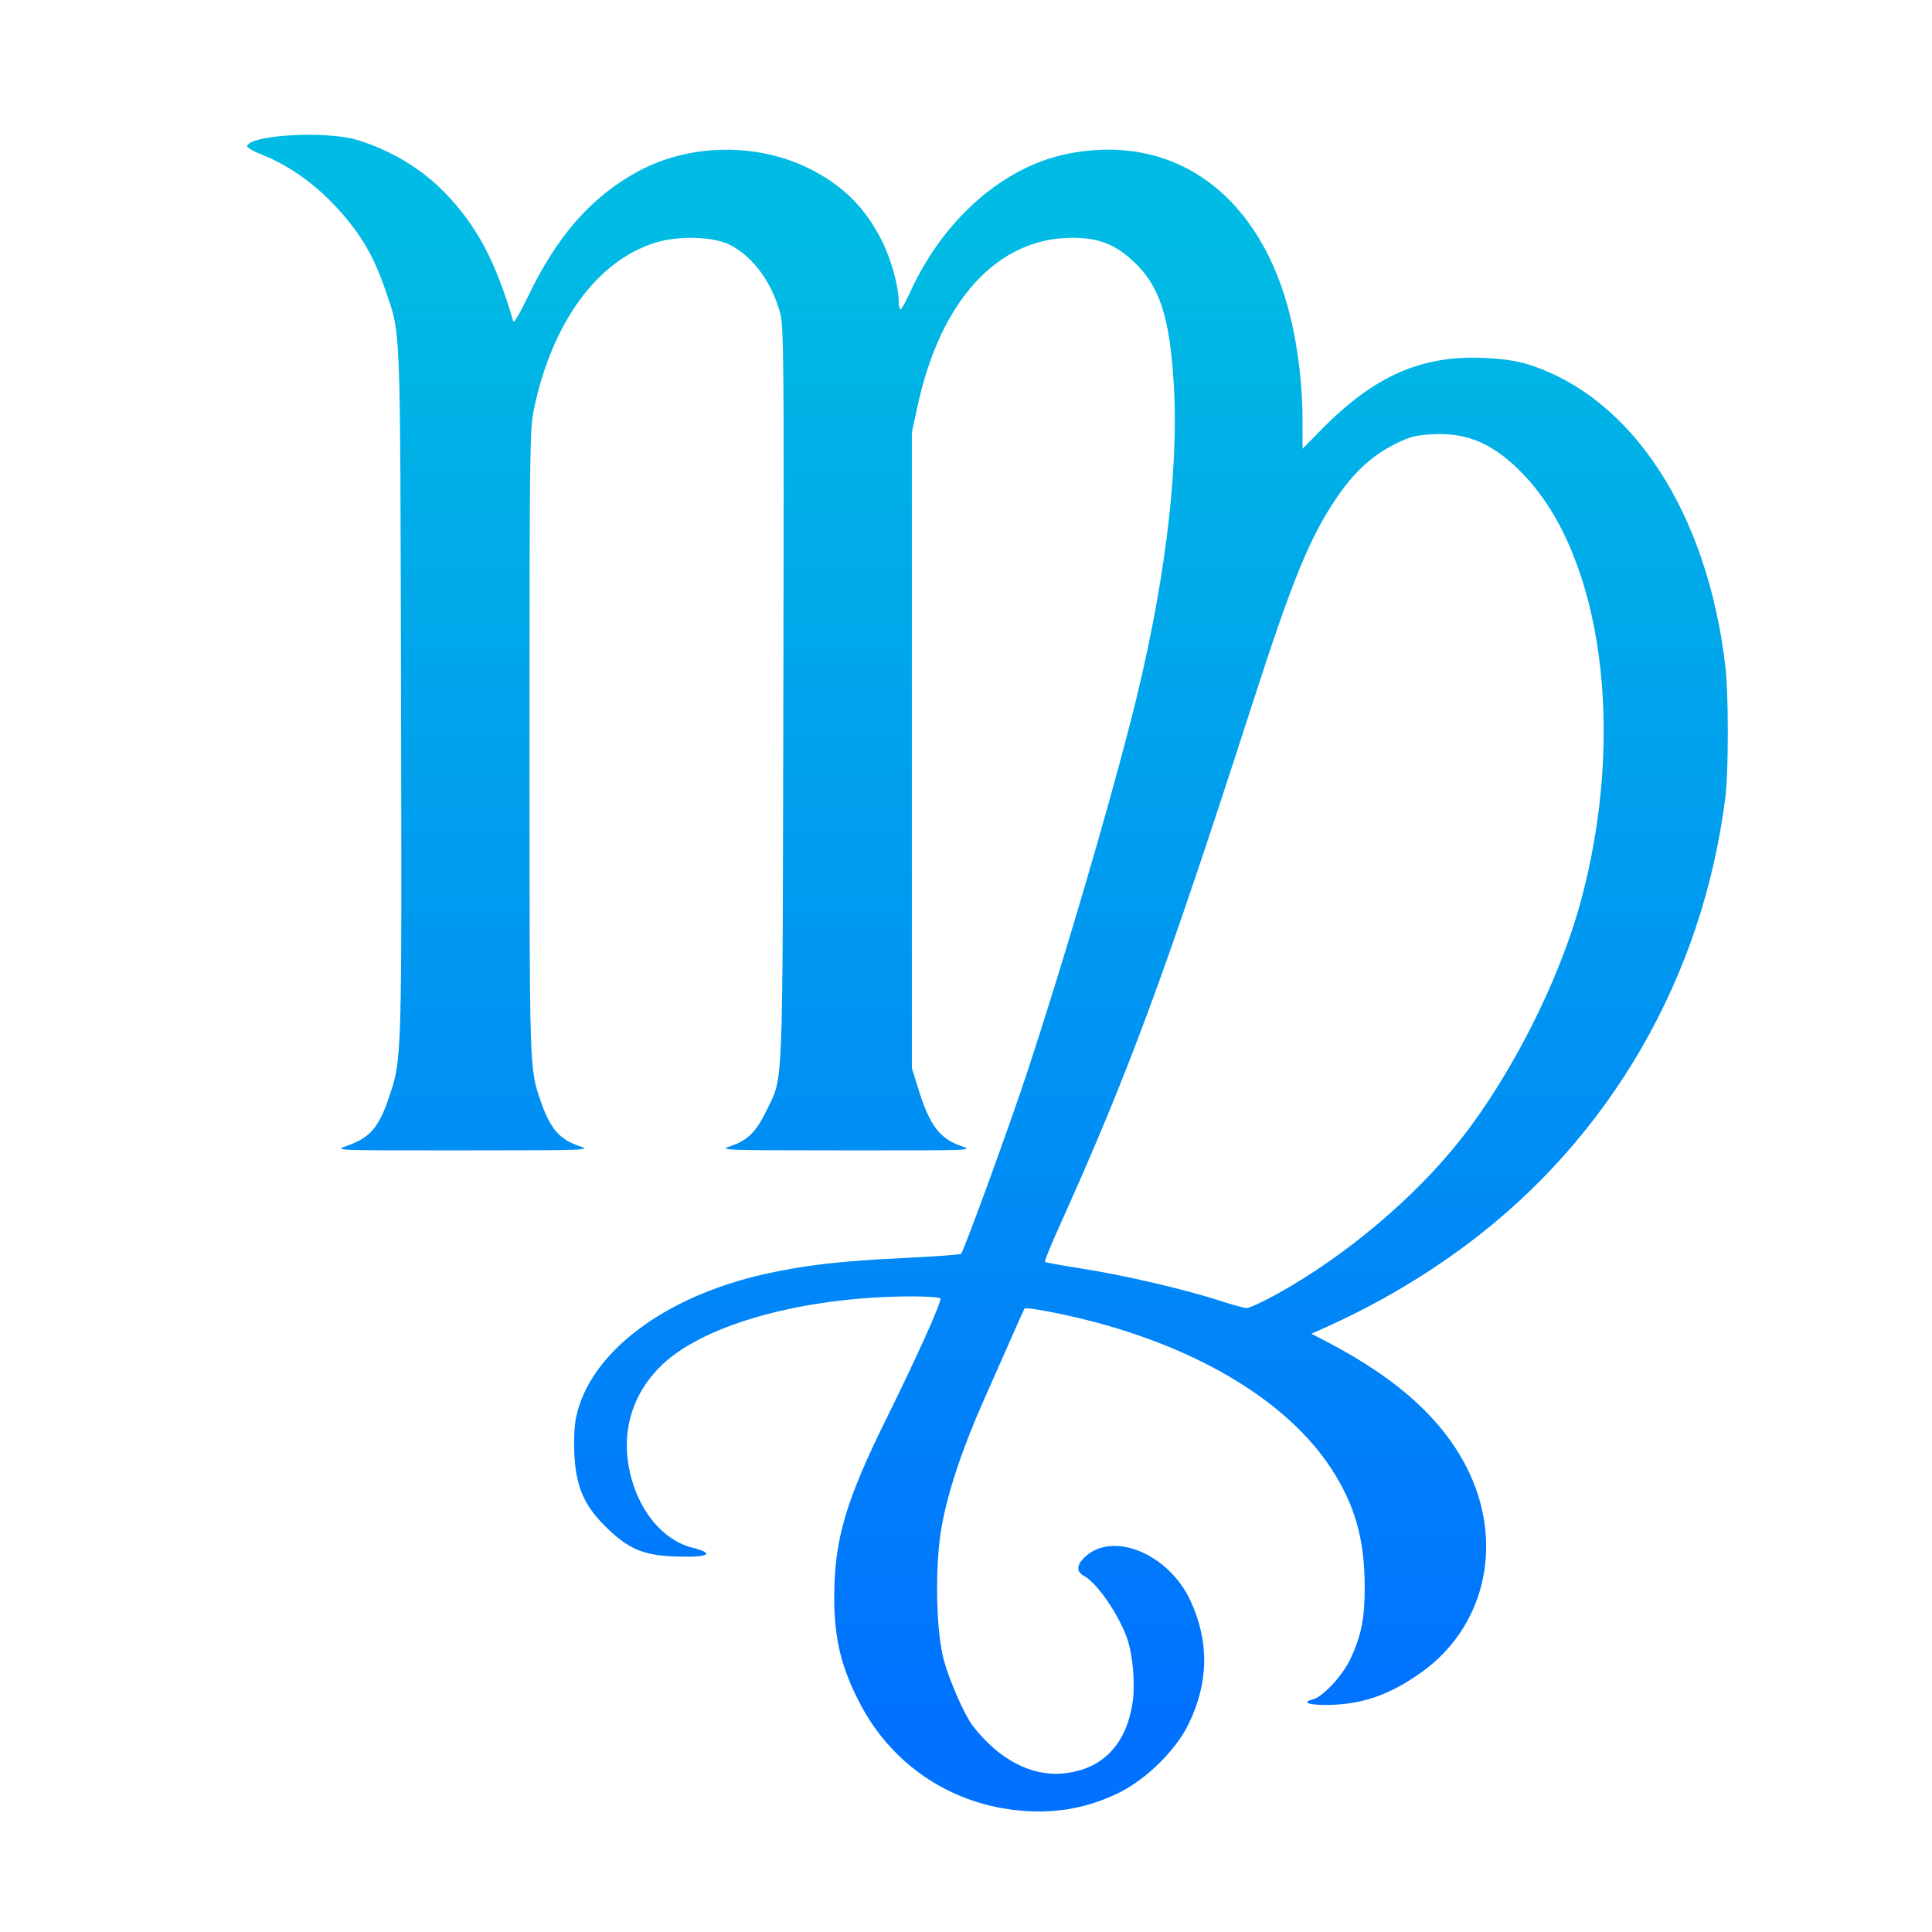<?xml version="1.0" encoding="UTF-8" standalone="no"?>
<!-- Created with Inkscape (http://www.inkscape.org/) -->

<svg
   width="2048"
   height="2048"
   viewBox="0 0 541.867 541.867"
   version="1.1"
   id="svg1"
   inkscape:version="1.4.2 (f4327f4, 2025-05-13)"
   sodipodi:docname="logo.svg"
   xmlns:inkscape="http://www.inkscape.org/namespaces/inkscape"
   xmlns:sodipodi="http://sodipodi.sourceforge.net/DTD/sodipodi-0.dtd"
   xmlns:xlink="http://www.w3.org/1999/xlink"
   xmlns="http://www.w3.org/2000/svg"
   xmlns:svg="http://www.w3.org/2000/svg">
  <sodipodi:namedview
     id="namedview1"
     pagecolor="#ffffff"
     bordercolor="#000000"
     borderopacity="0.25"
     inkscape:showpageshadow="2"
     inkscape:pageopacity="0.0"
     inkscape:pagecheckerboard="0"
     inkscape:deskcolor="#d1d1d1"
     inkscape:document-units="mm"
     inkscape:zoom="0.25669573"
     inkscape:cx="853.15014"
     inkscape:cy="1088.8377"
     inkscape:window-width="1920"
     inkscape:window-height="1017"
     inkscape:window-x="-8"
     inkscape:window-y="-8"
     inkscape:window-maximized="1"
     inkscape:current-layer="layer1" />
  <defs
     id="defs1">
    <linearGradient
       inkscape:collect="always"
       xlink:href="#linearGradient1"
       id="linearGradient2"
       x1="254"
       y1="71.48"
       x2="254"
       y2="235.437"
       gradientUnits="userSpaceOnUse"
       gradientTransform="translate(48.271,-7.819)" />
    <linearGradient
       id="linearGradient1"
       inkscape:collect="always">
      <stop
         style="stop-color:#00bbe3;stop-opacity:1;"
         offset="0"
         id="stop1" />
      <stop
         style="stop-color:#0072ff;stop-opacity:1;"
         offset="1"
         id="stop2" />
    </linearGradient>
    <filter
       style="color-interpolation-filters:sRGB"
       inkscape:label="Drop Shadow"
       id="filter14"
       x="-0.062"
       y="-0.055"
       width="1.134"
       height="1.118">
      <feFlood
         result="flood"
         in="SourceGraphic"
         flood-opacity="0.894"
         flood-color="rgb(1,1,1)"
         id="feFlood13" />
      <feGaussianBlur
         result="blur"
         in="SourceGraphic"
         stdDeviation="4.255"
         id="feGaussianBlur13" />
      <feOffset
         result="offset"
         in="blur"
         dx="1.5"
         dy="1.5"
         id="feOffset13" />
      <feComposite
         result="comp1"
         operator="in"
         in="flood"
         in2="offset"
         id="feComposite13" />
      <feComposite
         result="comp2"
         operator="over"
         in="SourceGraphic"
         in2="comp1"
         id="feComposite14" />
    </filter>
  </defs>
  <g
     inkscape:label="Capa 1"
     inkscape:groupmode="layer"
     id="layer1">
    <path
       style="fill:url(#linearGradient2);filter:url(#filter14)"
       d="m 305.195,238.296 c -7.342,-0.893 -13.553,-5.169 -16.987,-11.694 -2.106,-4 -2.902,-7.236 -2.902,-11.786 7.5e-4,-6.418 1.243,-10.679 5.796,-19.886 3.381,-6.835 6.138,-12.975 5.958,-13.266 -0.08,-0.129 -1.477,-0.233 -3.106,-0.232 -11.798,0.009 -22.811,2.996 -27.615,7.49 -2.886,2.7 -4.294,6.301 -3.949,10.1 0.461,5.068 3.432,9.284 7.21,10.234 2.742,0.689 1.714,1.133 -2.228,0.962 -3.311,-0.144 -5.009,-0.915 -7.485,-3.397 -2.31,-2.316 -3.173,-4.354 -3.357,-7.931 -0.075,-1.465 0.003,-3.151 0.187,-4.038 1.485,-7.151 9.699,-13.393 20.925,-15.901 4.392,-0.981 8.34,-1.436 15.354,-1.769 3.41,-0.162 6.271,-0.374 6.359,-0.471 0.347,-0.385 5.594,-14.817 7.471,-20.55 3.905,-11.927 8.539,-27.662 11.261,-38.232 3.729,-14.48 5.416,-27.656 4.812,-37.571 -0.454,-7.452 -1.582,-10.863 -4.48,-13.545 -2.055,-1.903 -3.858,-2.594 -6.764,-2.594 -8.27,0 -14.619,6.937 -17.145,18.734 l -0.606,2.83 v 35.19 35.19 l 0.744,2.381 c 1.241,3.973 2.336,5.417 4.737,6.247 1.386,0.479 1.275,0.483 -12.757,0.473 -14.016,-0.01 -14.141,-0.015 -12.747,-0.49 1.835,-0.625 2.795,-1.577 3.896,-3.862 1.923,-3.99 1.799,-0.975 1.897,-46.09 0.08,-36.615 0.047,-40.708 -0.338,-42.201 -0.883,-3.425 -3.068,-6.39 -5.634,-7.647 -1.868,-0.915 -5.699,-1.008 -8.255,-0.202 -6.412,2.024 -11.381,8.846 -13.378,18.366 -0.475,2.264 -0.499,4.087 -0.499,37.042 0,36.836 -0.028,35.949 1.257,39.688 1.022,2.975 2.051,4.17 4.227,4.911 1.377,0.469 1.205,0.476 -12.892,0.485 -14.003,0.01 -14.261,6e-4 -12.931,-0.459 2.644,-0.914 3.623,-2.019 4.761,-5.373 1.457,-4.296 1.444,-3.872 1.348,-45.015 -0.098,-41.75 -0.002,-39.332 -1.754,-44.482 -1.352,-3.976 -3.057,-6.729 -6.049,-9.773 -2.176,-2.214 -4.93,-4.092 -7.444,-5.079 -1.04,-0.408 -1.849,-0.87 -1.799,-1.028 0.4,-1.259 8.841,-1.709 12.265,-0.653 3.647,1.124 7.063,3.18 9.568,5.757 3.589,3.691 5.665,7.582 7.645,14.321 0.064,0.218 0.762,-0.958 1.552,-2.614 3.268,-6.857 7.111,-11.232 12.332,-14.039 5.659,-3.042 13.077,-3.153 18.863,-0.283 3.75,1.86 6.252,4.355 8.096,8.072 1.028,2.072 1.82,4.967 1.83,6.681 0.003,0.473 0.094,0.856 0.203,0.851 0.109,-0.005 0.602,-0.894 1.096,-1.976 3.629,-7.957 10.223,-13.771 17.268,-15.225 12.008,-2.478 21.633,4.594 24.863,18.268 0.813,3.441 1.279,7.464 1.285,11.083 l 0.005,3.278 2.187,-2.22 c 5.776,-5.861 11.01,-8.152 17.905,-7.837 2.097,0.096 3.64,0.324 4.91,0.726 11.505,3.644 19.836,16.423 21.815,33.466 0.358,3.085 0.358,11.536 -10e-4,14.42 -2.483,19.958 -12.774,37.751 -28.693,49.608 -4.973,3.704 -10.337,6.816 -16.248,9.427 l -0.902,0.399 1.696,0.881 c 8.052,4.184 13.188,8.921 15.829,14.599 3.773,8.113 1.582,17.106 -5.37,22.036 -3.577,2.536 -6.641,3.578 -10.548,3.587 -2.003,0.004 -2.695,-0.305 -1.406,-0.629 1.078,-0.271 3.28,-2.651 4.118,-4.453 1.213,-2.606 1.587,-4.47 1.587,-7.91 0,-5.361 -1.083,-9.183 -3.753,-13.25 -4.799,-7.309 -14.541,-13.224 -26.939,-16.357 -3.144,-0.795 -6.825,-1.476 -6.972,-1.291 -0.046,0.058 -0.631,1.356 -1.3,2.884 -0.669,1.528 -2.066,4.683 -3.103,7.011 -2.468,5.537 -4.082,10.361 -4.781,14.287 -0.767,4.308 -0.637,11.55 0.265,14.817 0.636,2.301 2.301,6.066 3.192,7.216 2.863,3.697 6.451,5.591 9.968,5.263 4.366,-0.408 7.061,-3.188 7.74,-7.987 0.268,-1.894 0.016,-4.994 -0.549,-6.742 -0.852,-2.636 -3.359,-6.342 -4.818,-7.123 -0.918,-0.491 -0.886,-1.222 0.093,-2.137 3.089,-2.886 9.245,-0.33 11.649,4.835 2.11,4.534 2.045,9.065 -0.195,13.685 -1.404,2.894 -4.687,6.126 -7.749,7.626 -3.611,1.77 -7.423,2.388 -11.596,1.88 z m 29.197,-57.158 c 7.525,-4.182 15.117,-10.573 20.238,-17.039 5.625,-7.101 10.962,-17.658 13.326,-26.358 5.035,-18.531 2.449,-38.071 -6.251,-47.229 -3.266,-3.438 -6.199,-4.752 -10.147,-4.544 -1.851,0.097 -2.491,0.264 -4.125,1.074 -2.596,1.287 -4.631,3.169 -6.592,6.098 -2.944,4.397 -4.806,8.969 -9.233,22.673 -9.747,30.172 -13.701,40.858 -21.562,58.284 -0.839,1.861 -1.468,3.441 -1.398,3.511 0.071,0.071 1.995,0.421 4.277,0.778 4.533,0.71 11.368,2.308 15.111,3.533 1.31,0.429 2.622,0.792 2.917,0.806 0.294,0.015 1.842,-0.699 3.44,-1.587 z"
       id="path1"
       transform="matrix(2.533,0,0,2.533,-492.505,-99.766)" />
  </g>
</svg>
